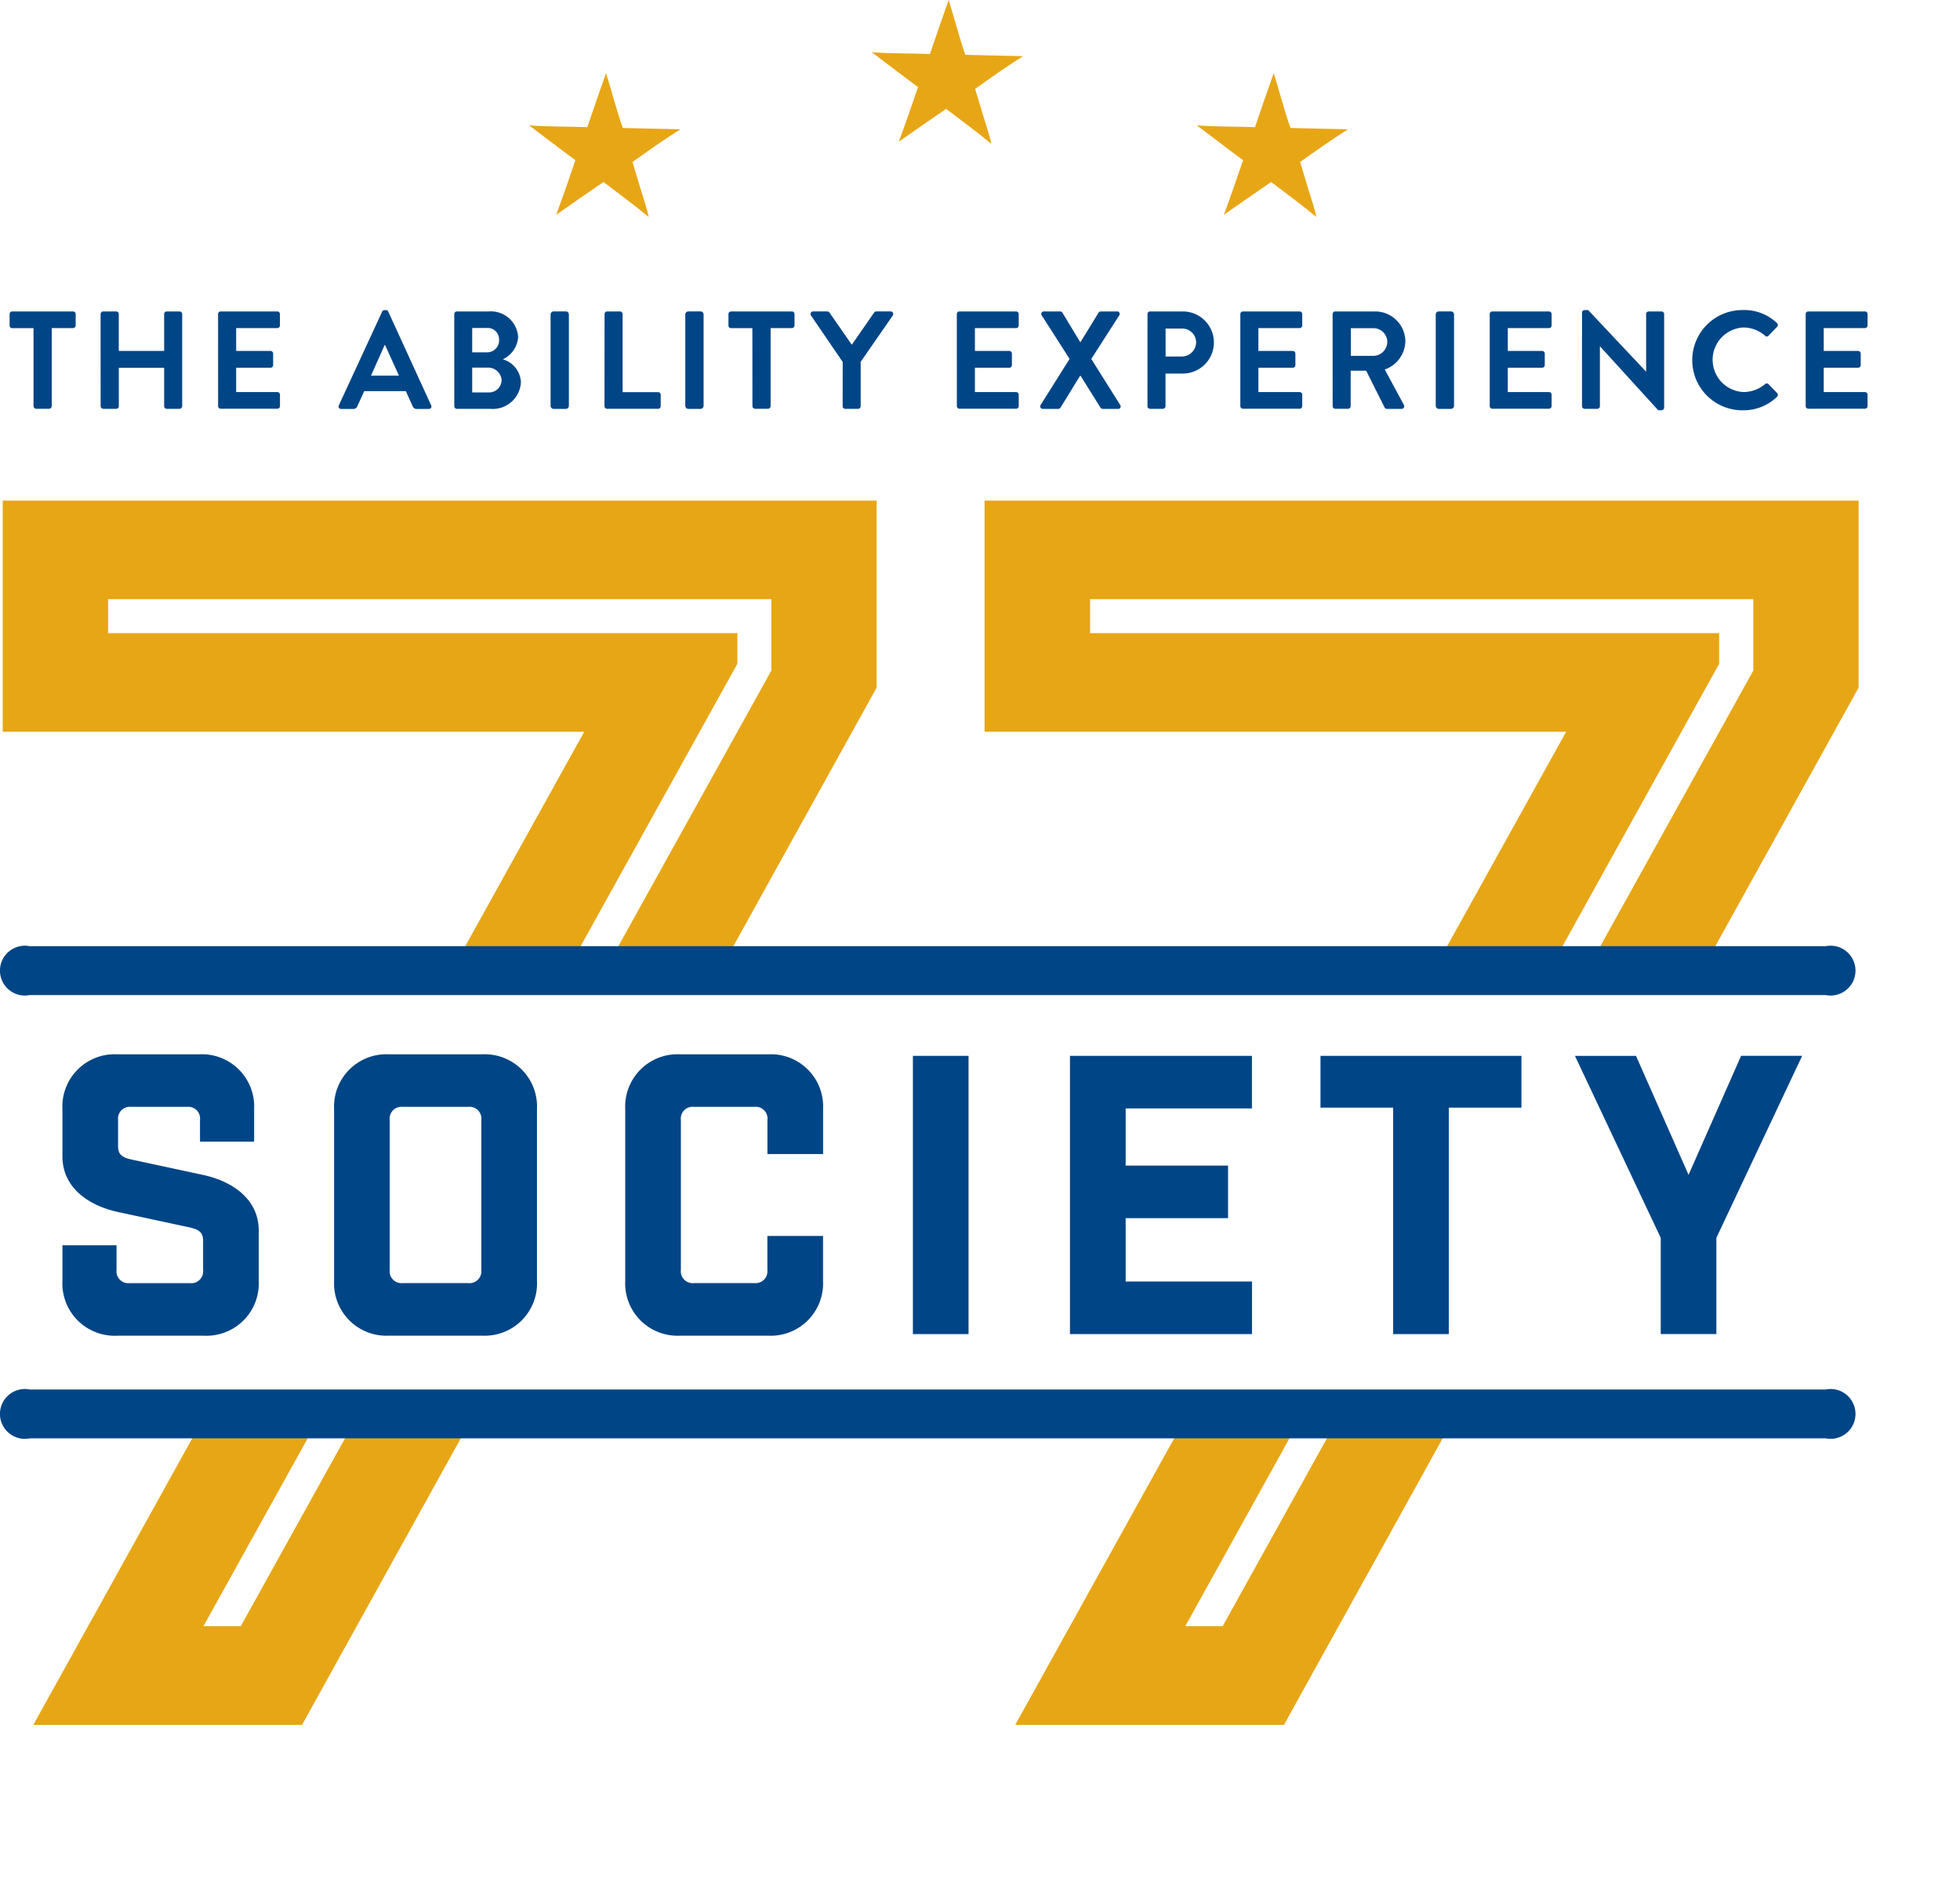 <svg xmlns="http://www.w3.org/2000/svg" xmlns:xlink="http://www.w3.org/1999/xlink" width="150" height="145" viewBox="0 0 150 145">
  <defs>
    <clipPath id="clip-path">
      <rect id="Rectangle_1246" data-name="Rectangle 1246" width="150" height="145" transform="translate(-3568 -1061)" fill="none"/>
    </clipPath>
    <clipPath id="clip-path-2">
      <rect id="Rectangle_1253" data-name="Rectangle 1253" width="142.929" height="132" fill="none"/>
    </clipPath>
  </defs>
  <g id="Mask_Group_7" data-name="Mask Group 7" transform="translate(3568 1061)" clip-path="url(#clip-path)">
    <g id="Group_1219" data-name="Group 1219" transform="translate(-3568 -1061)">
      <g id="Group_1218" data-name="Group 1218" clip-path="url(#clip-path-2)">
        <path id="Path_697" data-name="Path 697" d="M84.611,6.8c1.2-.854,2.405-1.708,3.661-2.5-1.309-.032-2.961-.066-4.407-.1-.476-1.353-.841-2.809-1.279-4.2-.479,1.374-.968,2.743-1.433,4.133-1.472-.057-3.048-.02-4.45-.139,1.18.885,2.346,1.8,3.538,2.668-.476,1.409-.959,2.808-1.469,4.179,1.207-.841,2.4-1.683,3.619-2.509,1.163.882,2.346,1.749,3.461,2.676-.136-.668-.392-1.376-.6-2.081s-.429-1.433-.642-2.123" transform="translate(-9.984 0)" fill="#e7a615"/>
        <path id="Path_698" data-name="Path 698" d="M54.467,13.231c1.2-.854,2.4-1.71,3.66-2.5-1.311-.031-2.961-.067-4.406-.1-.477-1.354-.842-2.809-1.281-4.2-.478,1.377-.968,2.745-1.433,4.137-1.471-.059-3.049-.022-4.452-.141,1.181.886,2.345,1.794,3.54,2.667-.477,1.41-.959,2.809-1.469,4.177,1.206-.839,2.4-1.681,3.619-2.507,1.162.884,2.343,1.751,3.459,2.676-.134-.669-.392-1.375-.6-2.08s-.426-1.433-.64-2.123" transform="translate(-6.06 -0.836)" fill="#e7a615"/>
        <path id="Path_699" data-name="Path 699" d="M113.21,13.231c1.2-.854,2.406-1.71,3.662-2.5-1.308-.031-2.961-.067-4.407-.1-.477-1.354-.842-2.809-1.281-4.2-.478,1.377-.968,2.745-1.431,4.137-1.473-.059-3.048-.022-4.453-.141,1.182.886,2.346,1.794,3.541,2.667-.478,1.41-.961,2.809-1.472,4.177,1.209-.839,2.4-1.681,3.619-2.507,1.164.884,2.345,1.751,3.46,2.676-.133-.669-.391-1.375-.6-2.08s-.429-1.433-.643-2.123" transform="translate(-13.706 -0.836)" fill="#e7a615"/>
        <path id="Path_700" data-name="Path 700" d="M2.675,28.679H1.045a.2.2,0,0,1-.2-.2V27.6a.2.2,0,0,1,.2-.2H5.7a.2.2,0,0,1,.2.2v.873a.2.2,0,0,1-.2.2H4.07v5.976a.209.209,0,0,1-.2.2H2.877a.209.209,0,0,1-.2-.2Z" transform="translate(-0.11 -3.566)" fill="#004586"/>
        <path id="Path_701" data-name="Path 701" d="M8.851,27.6a.21.21,0,0,1,.2-.2h.991a.2.2,0,0,1,.2.2v2.823h3.473V27.6a.2.2,0,0,1,.2-.2h.98a.21.21,0,0,1,.2.2v7.052a.21.21,0,0,1-.2.2h-.98a.2.2,0,0,1-.2-.2v-2.94H10.246v2.94a.2.2,0,0,1-.2.2H9.054a.21.21,0,0,1-.2-.2Z" transform="translate(-1.152 -3.566)" fill="#004586"/>
        <path id="Path_702" data-name="Path 702" d="M19.187,27.6a.2.2,0,0,1,.2-.2h4.334a.2.2,0,0,1,.2.2v.874a.2.2,0,0,1-.2.2H20.571v1.747H23.2a.209.209,0,0,1,.2.2v.885a.2.2,0,0,1-.2.2H20.571v1.865h3.153a.2.2,0,0,1,.2.2v.874a.2.2,0,0,1-.2.2H19.39a.2.2,0,0,1-.2-.2Z" transform="translate(-2.497 -3.566)" fill="#004586"/>
        <path id="Path_703" data-name="Path 703" d="M29.812,34.564,33.124,27.4a.192.192,0,0,1,.181-.118h.107a.181.181,0,0,1,.181.118l3.281,7.168a.188.188,0,0,1-.181.277h-.927a.307.307,0,0,1-.309-.213l-.522-1.15H31.751l-.523,1.15a.319.319,0,0,1-.309.213h-.926a.188.188,0,0,1-.181-.277m4.6-2.269-1.065-2.342h-.032l-1.045,2.342Z" transform="translate(-3.878 -3.55)" fill="#004586"/>
        <path id="Path_704" data-name="Path 704" d="M39.967,27.6a.2.2,0,0,1,.2-.2h2.44a2.087,2.087,0,0,1,2.248,1.97,2.031,2.031,0,0,1-1.173,1.694A1.913,1.913,0,0,1,45.069,32.8a2.153,2.153,0,0,1-2.322,2.055H40.169a.2.2,0,0,1-.2-.2Zm2.513,2.929a.913.913,0,0,0,.917-.959.87.87,0,0,0-.917-.906H41.34v1.864Zm.15,3.068a.95.95,0,0,0,.959-.969A1.031,1.031,0,0,0,42.5,31.7H41.34v1.9Z" transform="translate(-5.202 -3.566)" fill="#004586"/>
        <path id="Rectangle_1249" data-name="Rectangle 1249" d="M.233,0h.93A.232.232,0,0,1,1.4.232V7.224a.233.233,0,0,1-.233.233H.233A.233.233,0,0,1,0,7.224V.233A.233.233,0,0,1,.233,0Z" transform="translate(42.136 23.833)" fill="#004586"/>
        <path id="Path_705" data-name="Path 705" d="M53.192,27.6a.2.2,0,0,1,.2-.2h.979a.21.21,0,0,1,.2.2v5.977h2.716a.2.2,0,0,1,.2.2v.874a.2.2,0,0,1-.2.2h-3.9a.2.2,0,0,1-.2-.2Z" transform="translate(-6.924 -3.566)" fill="#004586"/>
        <path id="Rectangle_1250" data-name="Rectangle 1250" d="M.233,0h.93A.232.232,0,0,1,1.4.232V7.224a.233.233,0,0,1-.233.233H.233A.233.233,0,0,1,0,7.224V.233A.233.233,0,0,1,.233,0Z" transform="translate(52.446 23.833)" fill="#004586"/>
        <path id="Path_706" data-name="Path 706" d="M65.922,28.679h-1.63a.2.2,0,0,1-.2-.2V27.6a.2.2,0,0,1,.2-.2h4.655a.2.2,0,0,1,.2.2v.873a.2.2,0,0,1-.2.2h-1.63v5.976a.209.209,0,0,1-.2.2h-.991a.209.209,0,0,1-.2-.2Z" transform="translate(-8.342 -3.566)" fill="#004586"/>
        <path id="Path_707" data-name="Path 707" d="M73.775,31.267l-2.429-3.559a.2.2,0,0,1,.17-.309H72.6a.213.213,0,0,1,.17.1l1.7,2.449,1.7-2.449a.213.213,0,0,1,.17-.1h1.1a.2.2,0,0,1,.17.309l-2.46,3.547v3.4a.211.211,0,0,1-.2.2h-.979a.2.2,0,0,1-.2-.2Z" transform="translate(-9.282 -3.566)" fill="#004586"/>
        <path id="Path_708" data-name="Path 708" d="M84.184,27.6a.2.2,0,0,1,.2-.2h4.335a.2.2,0,0,1,.2.2v.874a.2.2,0,0,1-.2.2H85.569v1.747H88.2a.21.21,0,0,1,.2.2v.885a.2.2,0,0,1-.2.2H85.569v1.865h3.153a.2.2,0,0,1,.2.2v.874a.2.2,0,0,1-.2.2H84.387a.2.2,0,0,1-.2-.2Z" transform="translate(-10.958 -3.566)" fill="#004586"/>
        <path id="Path_709" data-name="Path 709" d="M93.767,31.032,91.636,27.7a.192.192,0,0,1,.181-.3h1.235a.211.211,0,0,1,.17.1l1.364,2.258h.01L95.982,27.5a.2.2,0,0,1,.17-.1h1.235a.192.192,0,0,1,.182.3l-2.142,3.334,2.215,3.525a.19.19,0,0,1-.181.3h-1.15a.218.218,0,0,1-.181-.1l-1.524-2.439h-.032l-1.5,2.439a.237.237,0,0,1-.181.1H91.742c-.191,0-.277-.16-.191-.3Z" transform="translate(-11.912 -3.566)" fill="#004586"/>
        <path id="Path_710" data-name="Path 710" d="M100.96,27.6a.2.2,0,0,1,.2-.2h2.5a2.376,2.376,0,1,1,.01,4.752h-1.332v2.5a.209.209,0,0,1-.2.2h-.98a.2.2,0,0,1-.2-.2Zm2.621,3.25a1.1,1.1,0,0,0,1.1-1.108,1.063,1.063,0,0,0-1.1-1.032h-1.236v2.141Z" transform="translate(-13.141 -3.566)" fill="#004586"/>
        <path id="Path_711" data-name="Path 711" d="M109.128,27.6a.2.2,0,0,1,.2-.2h4.335a.2.2,0,0,1,.2.2v.874a.2.2,0,0,1-.2.2h-3.153v1.747h2.631a.21.21,0,0,1,.2.2v.885a.2.2,0,0,1-.2.2h-2.631v1.865h3.153a.2.2,0,0,1,.2.2v.874a.2.2,0,0,1-.2.2h-4.335a.2.2,0,0,1-.2-.2Z" transform="translate(-14.204 -3.566)" fill="#004586"/>
        <path id="Path_712" data-name="Path 712" d="M117.247,27.6a.2.2,0,0,1,.2-.2h3.046a2.308,2.308,0,0,1,2.322,2.29,2.35,2.35,0,0,1-1.576,2.152l1.459,2.706a.2.2,0,0,1-.181.309H121.4a.182.182,0,0,1-.17-.1l-1.417-2.823h-1.183v2.717a.209.209,0,0,1-.2.2h-.98a.2.2,0,0,1-.2-.2Zm3.131,3.2a1.085,1.085,0,0,0,1.054-1.086,1.06,1.06,0,0,0-1.054-1.033h-1.736V30.8Z" transform="translate(-15.261 -3.566)" fill="#004586"/>
        <path id="Rectangle_1251" data-name="Rectangle 1251" d="M.233,0h.93A.232.232,0,0,1,1.4.232V7.224a.233.233,0,0,1-.233.233H.233A.233.233,0,0,1,0,7.224V.233A.233.233,0,0,1,.233,0Z" transform="translate(109.878 23.833)" fill="#004586"/>
        <path id="Path_713" data-name="Path 713" d="M131.071,27.6a.2.2,0,0,1,.2-.2h4.335a.2.2,0,0,1,.2.2v.874a.2.2,0,0,1-.2.2h-3.153v1.747h2.63a.21.21,0,0,1,.2.2v.885a.2.2,0,0,1-.2.2h-2.63v1.865h3.153a.2.2,0,0,1,.2.2v.874a.2.2,0,0,1-.2.2h-4.335a.2.2,0,0,1-.2-.2Z" transform="translate(-17.061 -3.566)" fill="#004586"/>
        <path id="Path_714" data-name="Path 714" d="M139.19,27.47a.2.2,0,0,1,.2-.192h.266l4.431,4.708h.01v-4.4a.2.2,0,0,1,.2-.2h.979a.209.209,0,0,1,.2.2v7.168a.2.2,0,0,1-.2.192h-.256l-4.452-4.888h-.01v4.58a.2.2,0,0,1-.2.2h-.969a.21.21,0,0,1-.2-.2Z" transform="translate(-18.117 -3.551)" fill="#004586"/>
        <path id="Path_715" data-name="Path 715" d="M152.795,27.278a3.6,3.6,0,0,1,2.577.991.2.2,0,0,1,.011.3l-.651.672a.171.171,0,0,1-.265,0,2.519,2.519,0,0,0-1.641-.629,2.473,2.473,0,0,0,.01,4.942,2.56,2.56,0,0,0,1.63-.607.2.2,0,0,1,.265,0l.661.681a.2.2,0,0,1-.01.288,3.658,3.658,0,0,1-2.589,1.033,3.835,3.835,0,1,1,0-7.669" transform="translate(-19.388 -3.551)" fill="#004586"/>
        <path id="Path_716" data-name="Path 716" d="M158.868,27.6a.2.2,0,0,1,.2-.2h4.335a.2.2,0,0,1,.2.2v.874a.2.2,0,0,1-.2.2h-3.153v1.747h2.631a.21.21,0,0,1,.2.2v.885a.2.2,0,0,1-.2.2h-2.631v1.865h3.153a.2.2,0,0,1,.2.2v.874a.2.2,0,0,1-.2.2h-4.335a.2.2,0,0,1-.2-.2Z" transform="translate(-20.679 -3.566)" fill="#004586"/>
        <path id="Path_717" data-name="Path 717" d="M.243,44.042V61.734h44.5L35.133,79.053h8.829l12.5-22.52V54.184H8.307v-2.6H59.062v5.471l-12.213,22h8.8l11.473-20.7V44.042Zm18.215,86.14H15.6l9.386-16.91H16.153L2.584,137.732H23.146L36.7,113.272H27.843Z" transform="translate(-0.032 -5.733)" fill="#e7a615"/>
        <path id="Path_718" data-name="Path 718" d="M86.624,44.042V61.734h44.51l-9.613,17.318h8.829l12.492-22.52V54.184H94.7v-2.6h50.755v5.471l-12.213,22h8.8l11.473-20.7V44.042Zm18.223,86.14h-2.862l9.376-16.91h-8.819l-13.569,24.46h20.563l13.552-24.46h-8.855Z" transform="translate(-11.275 -5.733)" fill="#e7a615"/>
        <path id="Path_719" data-name="Path 719" d="M139.721,86.986H2.278a1.907,1.907,0,1,1,0-3.74H139.721a1.907,1.907,0,1,1,0,3.74" transform="translate(0 -10.836)" fill="#004586"/>
        <path id="Path_720" data-name="Path 720" d="M139.721,125.986H2.278a1.907,1.907,0,1,1,0-3.74H139.721a1.907,1.907,0,1,1,0,3.74" transform="translate(0 -15.912)" fill="#004586"/>
        <path id="Path_721" data-name="Path 721" d="M16.021,97.786a.9.9,0,0,0-1-1.006H10.757a.905.905,0,0,0-1.006,1.006V99.8c0,.651.355.858,1.006,1.006l5.5,1.182c2.307.5,4.259,1.893,4.259,4.259v3.845a4.005,4.005,0,0,1-4.2,4.2H9.693a4.005,4.005,0,0,1-4.2-4.2v-2.721h4.14v1.892a.905.905,0,0,0,1.006,1.006h4.613a.906.906,0,0,0,1.006-1.006v-2.247c0-.651-.355-.858-1.006-1.006l-5.5-1.183c-2.306-.5-4.259-1.893-4.259-4.259V96.958a4,4,0,0,1,4.2-4.2h6.27a4,4,0,0,1,4.2,4.2v2.484h-4.14Z" transform="translate(-0.715 -12.074)" fill="#004586"/>
        <path id="Path_722" data-name="Path 722" d="M40.721,92.759a4,4,0,0,1,4.2,4.2v13.13a4.005,4.005,0,0,1-4.2,4.2H33.595a4.006,4.006,0,0,1-4.2-4.2V96.958a4.005,4.005,0,0,1,4.2-4.2Zm-.059,5.027a.905.905,0,0,0-1.006-1.006h-5a.906.906,0,0,0-1.006,1.006v11.473a.906.906,0,0,0,1.006,1.006h5a.906.906,0,0,0,1.006-1.006Z" transform="translate(-3.826 -12.074)" fill="#004586"/>
        <path id="Path_723" data-name="Path 723" d="M65.892,97.786a.9.9,0,0,0-1-1.006H60.274a.9.9,0,0,0-1.006,1.006v11.473a.905.905,0,0,0,1.006,1.006h4.614a.905.905,0,0,0,1-1.006v-2.6h4.259v3.431a4.005,4.005,0,0,1-4.2,4.2H59.209a4.006,4.006,0,0,1-4.2-4.2V96.958a4.005,4.005,0,0,1,4.2-4.2h6.742a4,4,0,0,1,4.2,4.2v3.431H65.892Z" transform="translate(-7.16 -12.074)" fill="#004586"/>
        <rect id="Rectangle_1252" data-name="Rectangle 1252" width="4.259" height="21.292" transform="translate(69.865 80.803)" fill="#004586"/>
        <path id="Path_724" data-name="Path 724" d="M108.066,92.894v4.022H98.4v4.376h7.837v4.021H98.4v4.85h9.67v4.022H94.137V92.894Z" transform="translate(-12.253 -12.091)" fill="#004586"/>
        <path id="Path_725" data-name="Path 725" d="M126,96.857v17.329h-4.259V96.857h-5.559V92.894h15.378v3.963Z" transform="translate(-15.123 -12.091)" fill="#004586"/>
        <path id="Path_726" data-name="Path 726" d="M145.134,114.185v-7.363l-6.565-13.929h4.672L147.263,102l4.021-9.108h4.673l-6.565,13.929v7.363Z" transform="translate(-18.037 -12.091)" fill="#004586"/>
      </g>
    </g>
  </g>
</svg>
